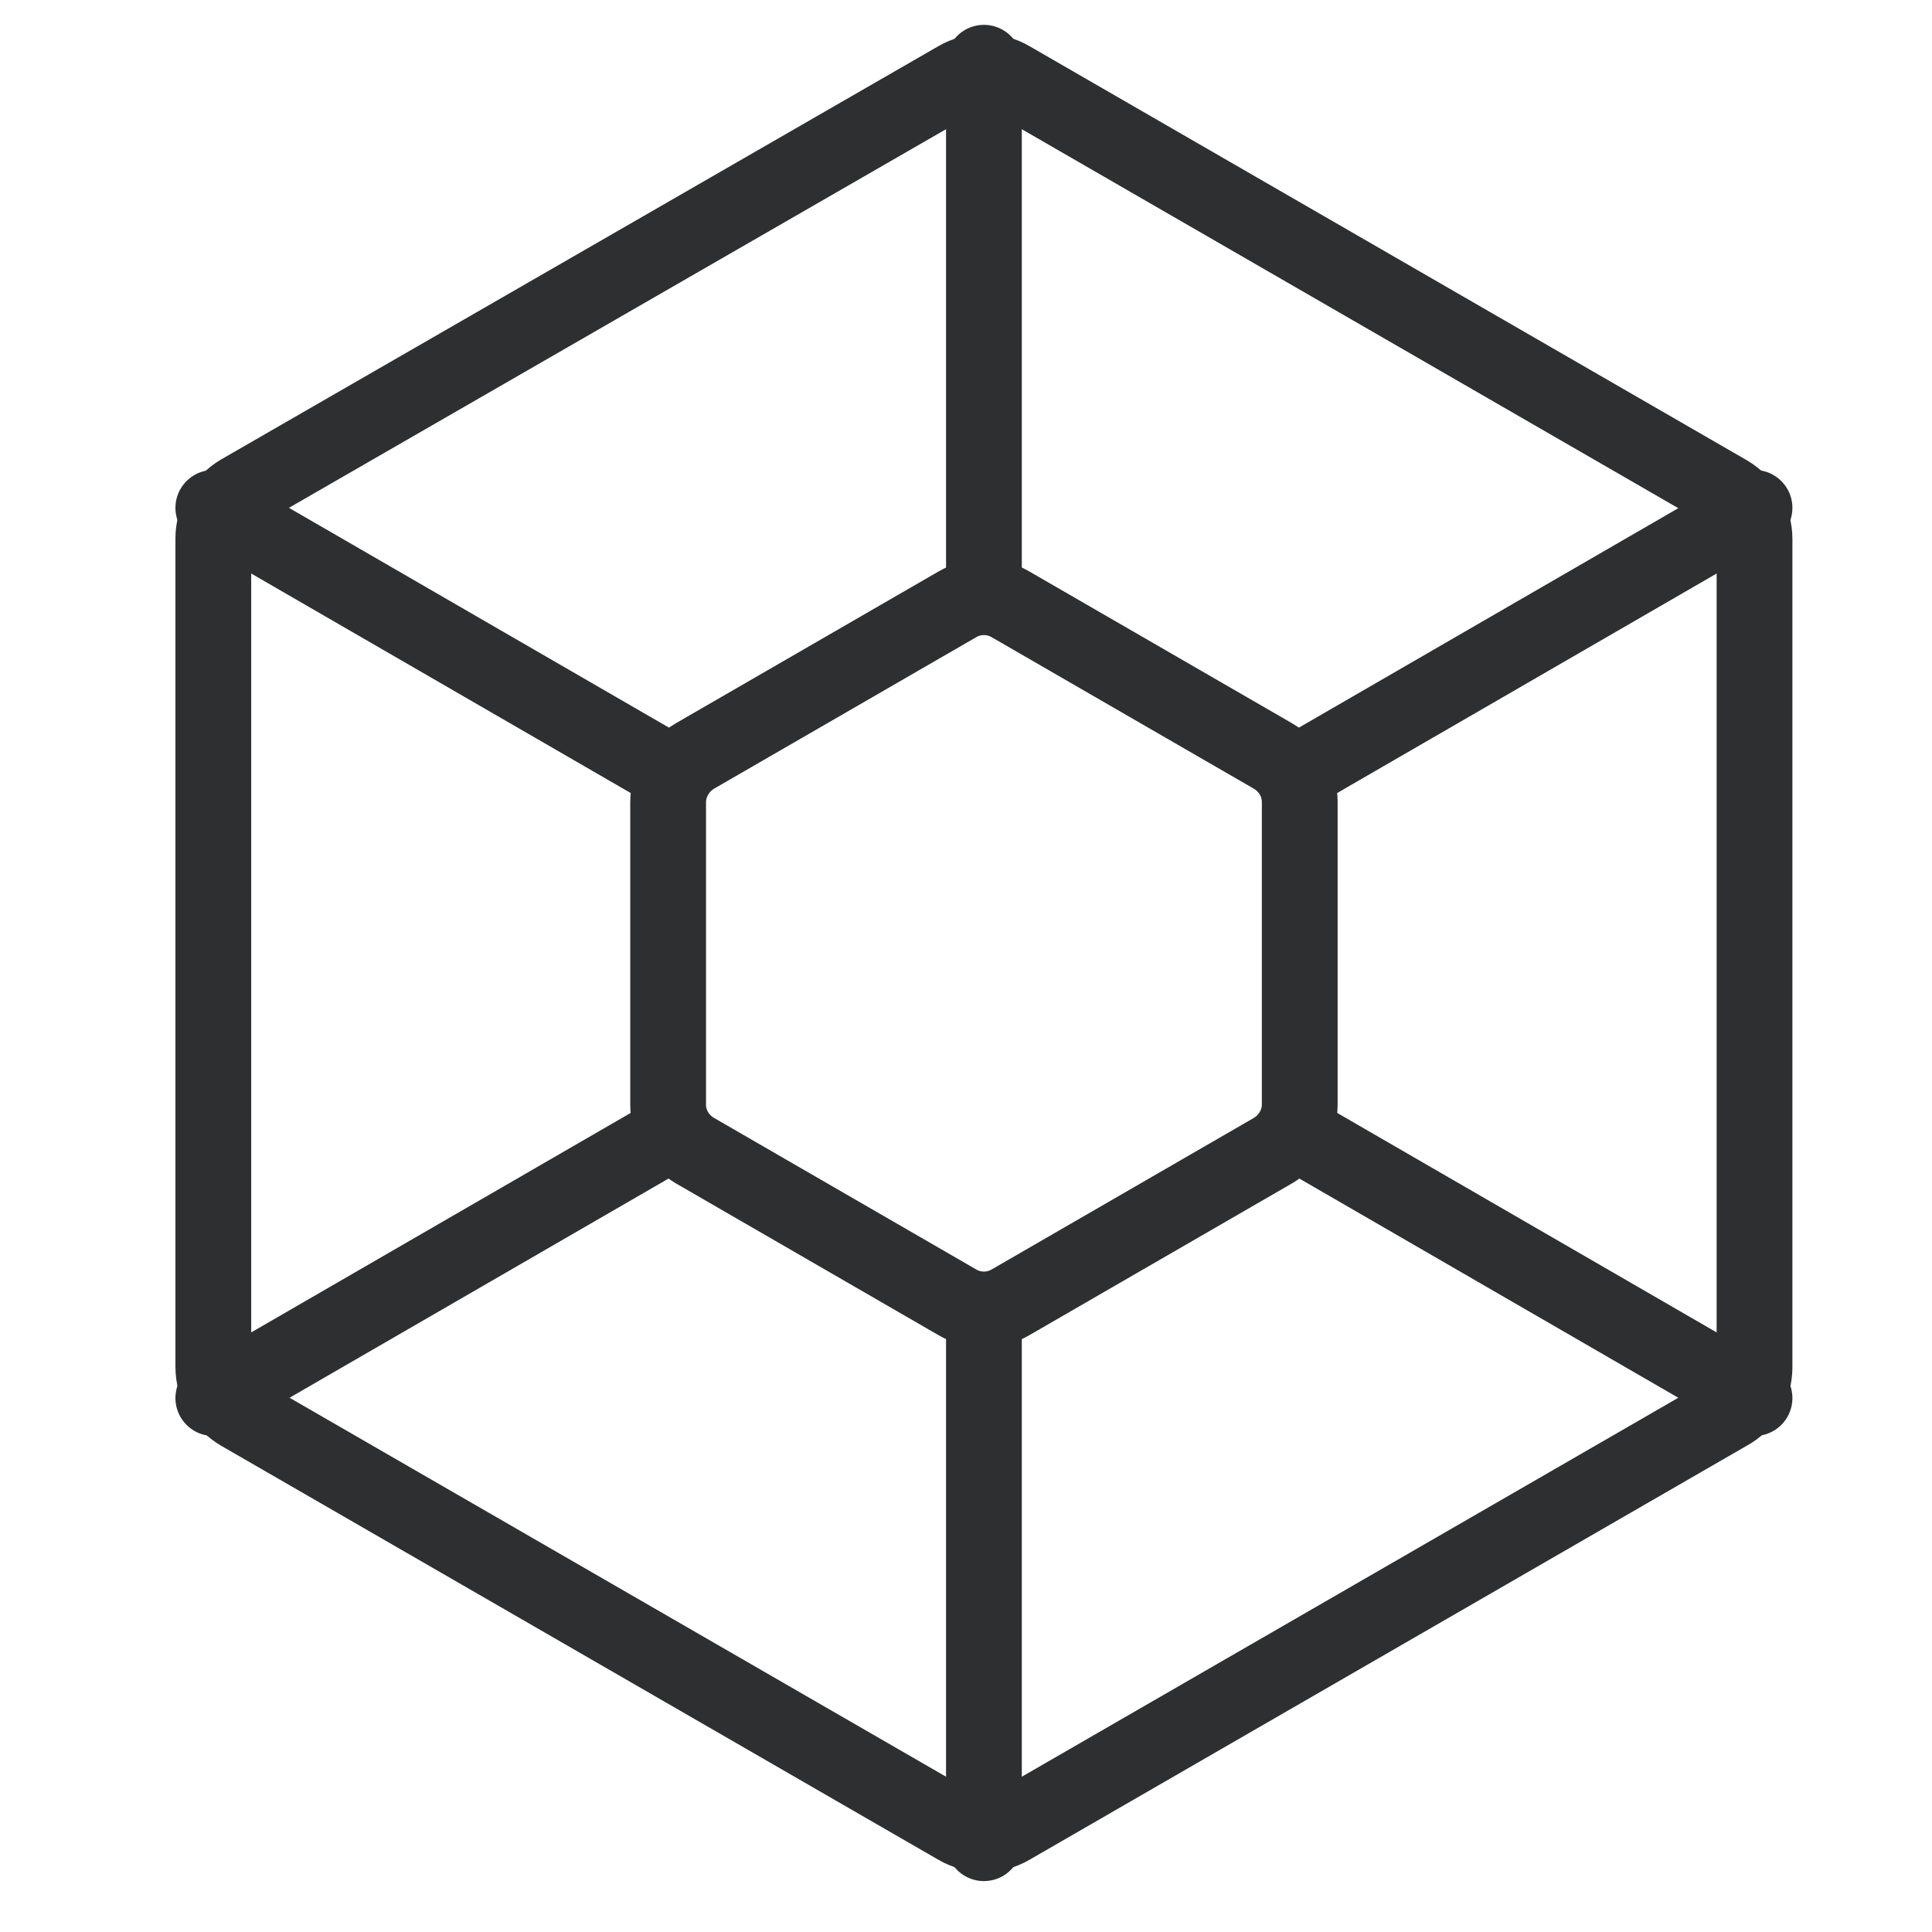 <svg width="51" height="51" viewBox="0 0 51 51" fill="none" xmlns="http://www.w3.org/2000/svg">
<path d="M46.315 36.082V14.23C46.315 13.72 46.041 13.269 45.609 13.014L26.68 2.087C26.248 1.832 25.699 1.832 25.267 2.087L6.338 12.994C5.906 13.249 5.631 13.72 5.631 14.21V36.082C5.631 36.592 5.906 37.043 6.338 37.298L25.267 48.225C25.699 48.48 26.248 48.48 26.68 48.225L45.609 37.298C46.06 37.063 46.315 36.592 46.315 36.082Z" stroke="#2D2F30" stroke-miterlimit="10" stroke-linecap="round" stroke-linejoin="round"/>
<path d="M46.315 36.082V14.23C46.315 13.72 46.041 13.269 45.609 13.014L26.68 2.087C26.248 1.832 25.699 1.832 25.267 2.087L6.338 12.994C5.906 13.249 5.631 13.72 5.631 14.21V36.082C5.631 36.592 5.906 37.043 6.338 37.298L25.267 48.225C25.699 48.48 26.248 48.48 26.68 48.225L45.609 37.298C46.06 37.063 46.315 36.592 46.315 36.082Z" stroke="#2D2F30" stroke-width="2" stroke-miterlimit="10" stroke-linecap="round" stroke-linejoin="round"/>
<path d="M34.31 29.157V21.174C34.31 20.663 34.036 20.212 33.604 19.957L26.68 15.956C26.248 15.701 25.699 15.701 25.267 15.956L18.343 19.957C17.911 20.212 17.637 20.683 17.637 21.174V29.157C17.637 29.667 17.911 30.119 18.343 30.373L25.267 34.375C25.699 34.63 26.248 34.63 26.68 34.375L33.604 30.373C34.036 30.119 34.31 29.648 34.31 29.157Z" stroke="#2D2F30" stroke-miterlimit="10" stroke-linecap="round" stroke-linejoin="round"/>
<path d="M34.31 29.157V21.174C34.31 20.663 34.036 20.212 33.604 19.957L26.68 15.956C26.248 15.701 25.699 15.701 25.267 15.956L18.343 19.957C17.911 20.212 17.637 20.683 17.637 21.174V29.157C17.637 29.667 17.911 30.119 18.343 30.373L25.267 34.375C25.699 34.63 26.248 34.63 26.68 34.375L33.604 30.373C34.036 30.119 34.31 29.648 34.31 29.157Z" stroke="#2D2F30" stroke-width="2" stroke-miterlimit="10" stroke-linecap="round" stroke-linejoin="round"/>
<path d="M17.637 20.35L5.631 13.406" stroke="#2D2F30" stroke-width="2" stroke-miterlimit="10" stroke-linecap="round" stroke-linejoin="round"/>
<path d="M34.31 29.962L46.315 36.906" stroke="#2D2F30" stroke-width="2" stroke-miterlimit="10" stroke-linecap="round" stroke-linejoin="round"/>
<path d="M17.637 29.962L5.631 36.906" stroke="#2D2F30" stroke-width="2" stroke-miterlimit="10" stroke-linecap="round" stroke-linejoin="round"/>
<path d="M34.31 20.35L46.315 13.406" stroke="#2D2F30" stroke-width="2" stroke-miterlimit="10" stroke-linecap="round" stroke-linejoin="round"/>
<path d="M25.973 34.787V48.656" stroke="#2D2F30" stroke-width="2" stroke-miterlimit="10" stroke-linecap="round" stroke-linejoin="round"/>
<path d="M25.973 15.524V1.656" stroke="#2D2F30" stroke-width="2" stroke-miterlimit="10" stroke-linecap="round" stroke-linejoin="round"/>
</svg>
